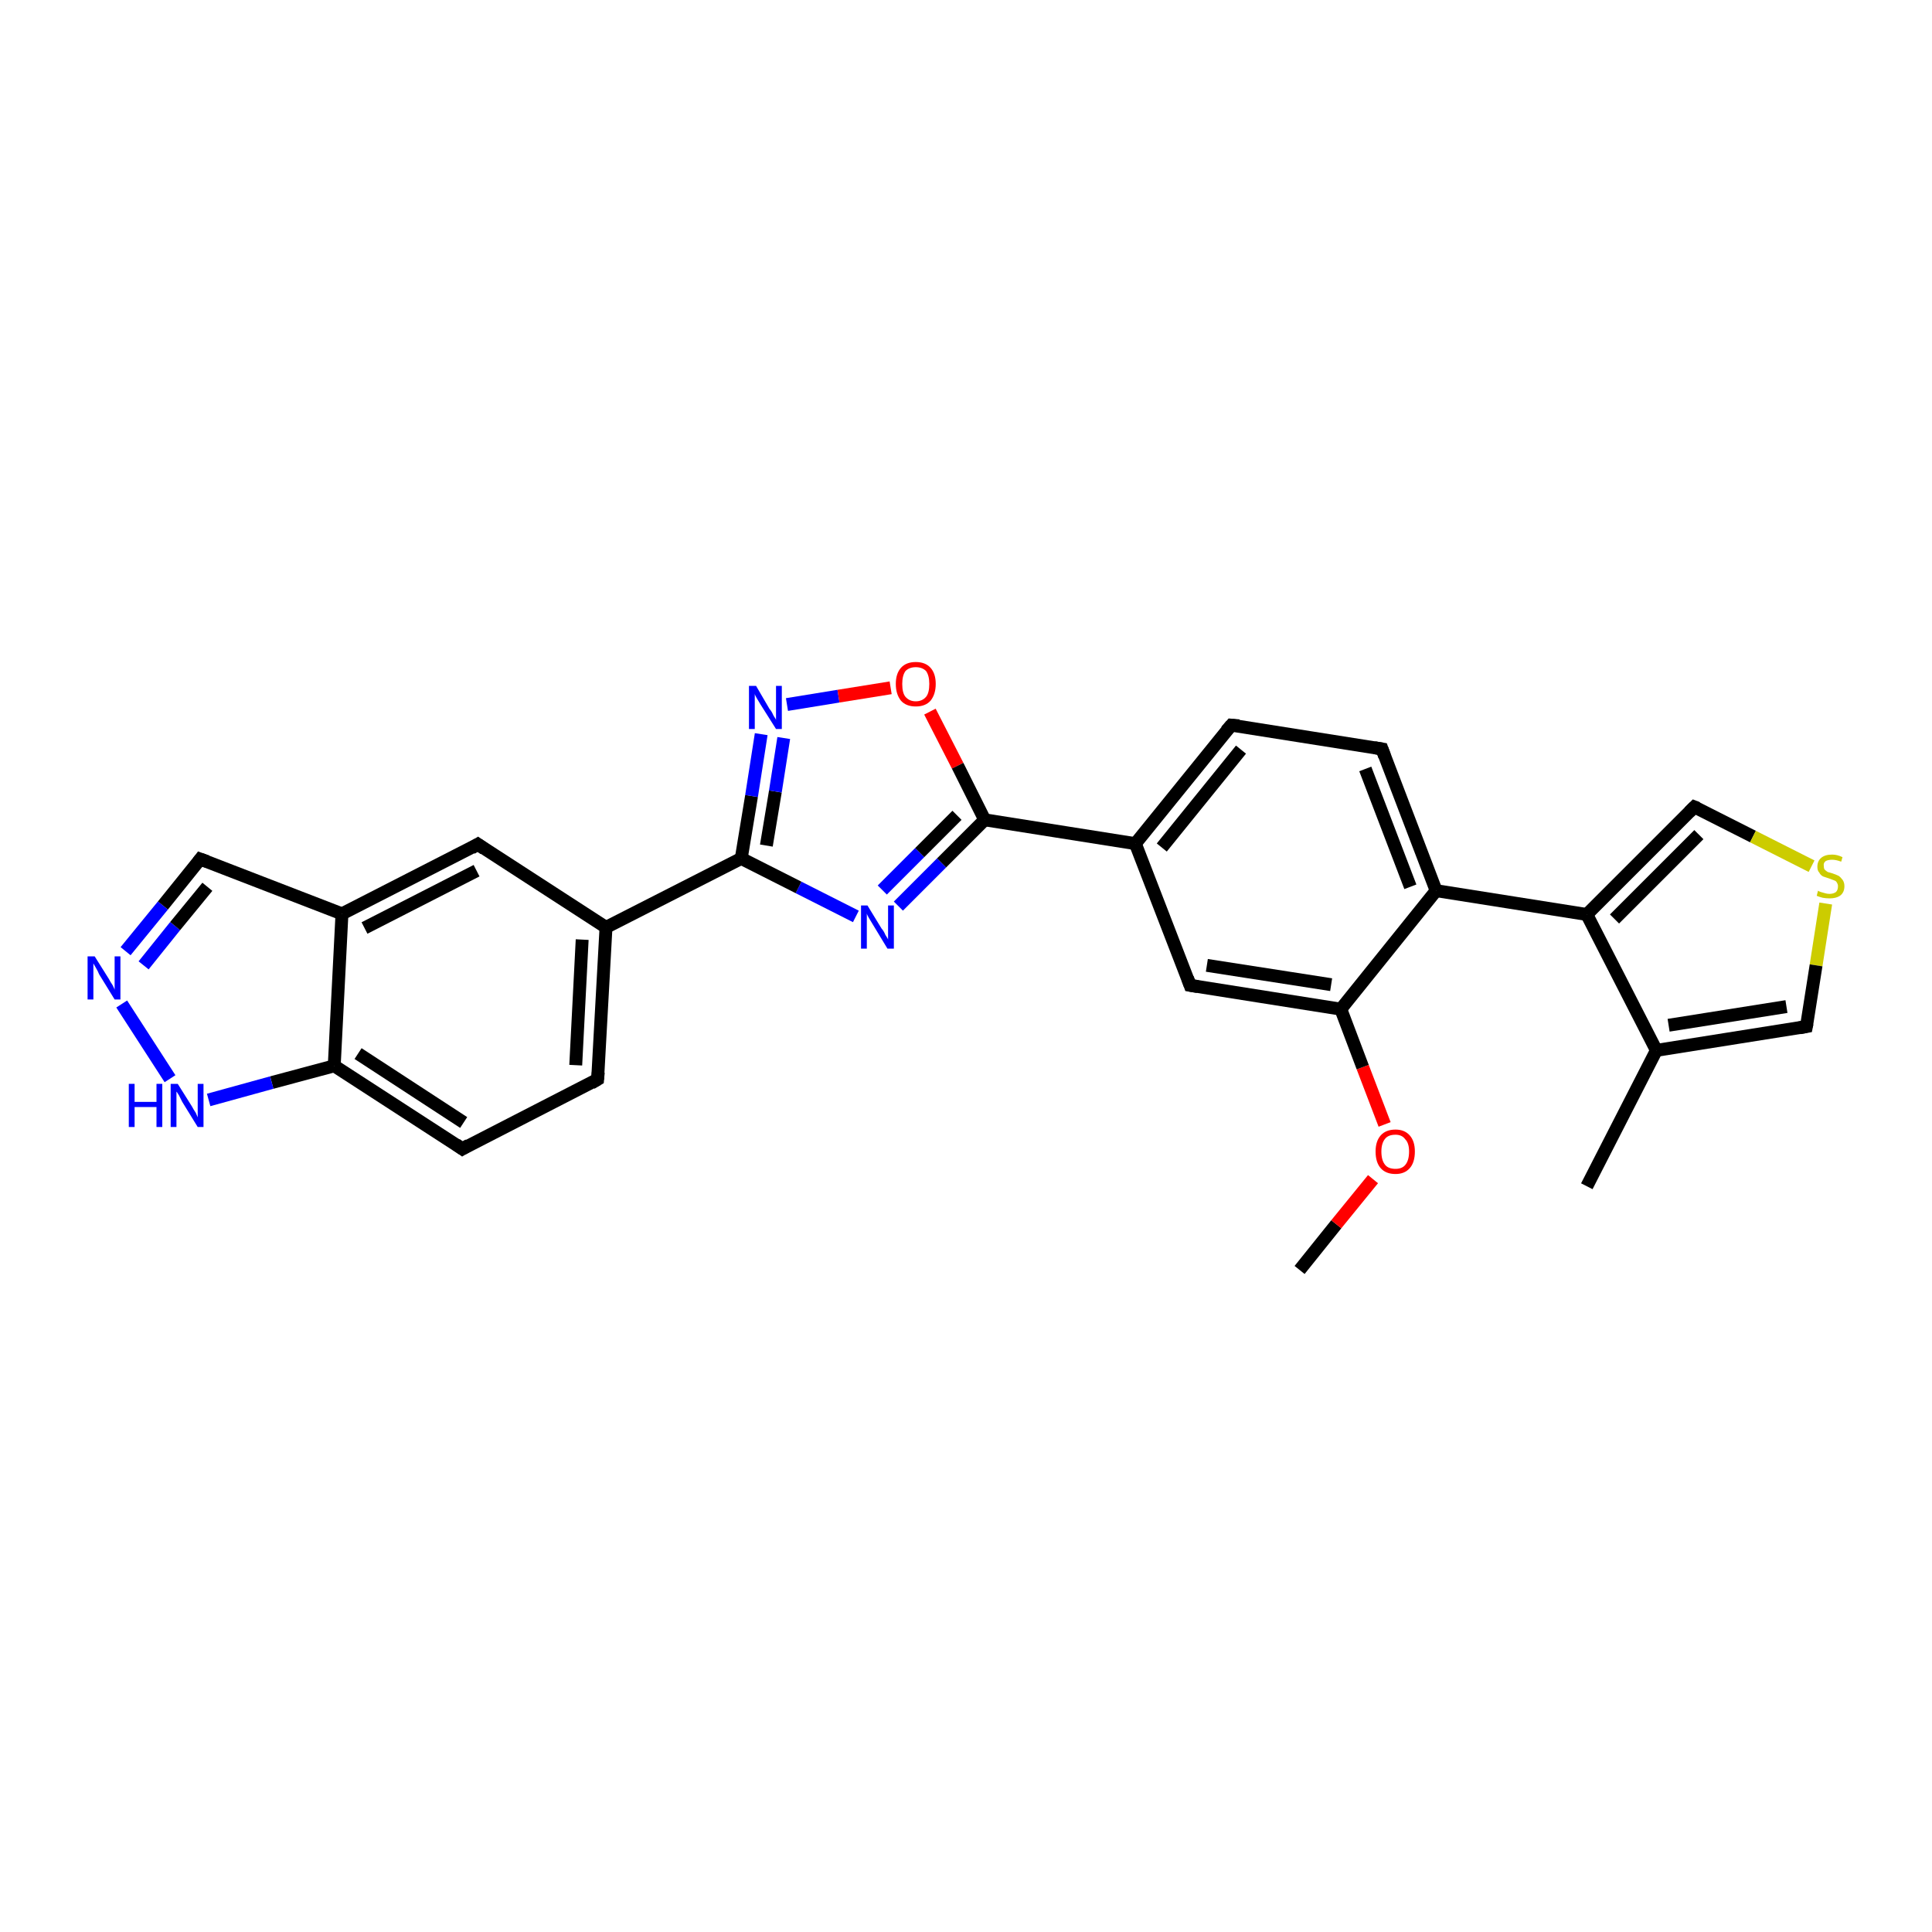 <?xml version='1.0' encoding='iso-8859-1'?>
<svg version='1.1' baseProfile='full'
              xmlns='http://www.w3.org/2000/svg'
                      xmlns:rdkit='http://www.rdkit.org/xml'
                      xmlns:xlink='http://www.w3.org/1999/xlink'
                  xml:space='preserve'
width='300px' height='300px' viewBox='0 0 300 300'>
<!-- END OF HEADER -->
<rect style='opacity:1.0;fill:#FFFFFF;stroke:none' width='300.0' height='300.0' x='0.0' y='0.0'> </rect>
<path class='bond-0 atom-0 atom-1' d='M 201.8,197.2 L 207.5,190.1' style='fill:none;fill-rule:evenodd;stroke:#000000;stroke-width:2.0px;stroke-linecap:butt;stroke-linejoin:miter;stroke-opacity:1' />
<path class='bond-0 atom-0 atom-1' d='M 207.5,190.1 L 213.2,183.1' style='fill:none;fill-rule:evenodd;stroke:#FF0000;stroke-width:2.0px;stroke-linecap:butt;stroke-linejoin:miter;stroke-opacity:1' />
<path class='bond-1 atom-1 atom-2' d='M 215.0,174.6 L 211.6,165.7' style='fill:none;fill-rule:evenodd;stroke:#FF0000;stroke-width:2.0px;stroke-linecap:butt;stroke-linejoin:miter;stroke-opacity:1' />
<path class='bond-1 atom-1 atom-2' d='M 211.6,165.7 L 208.2,156.7' style='fill:none;fill-rule:evenodd;stroke:#000000;stroke-width:2.0px;stroke-linecap:butt;stroke-linejoin:miter;stroke-opacity:1' />
<path class='bond-2 atom-2 atom-3' d='M 208.2,156.7 L 184.8,153.0' style='fill:none;fill-rule:evenodd;stroke:#000000;stroke-width:2.0px;stroke-linecap:butt;stroke-linejoin:miter;stroke-opacity:1' />
<path class='bond-2 atom-2 atom-3' d='M 206.7,152.9 L 187.4,149.9' style='fill:none;fill-rule:evenodd;stroke:#000000;stroke-width:2.0px;stroke-linecap:butt;stroke-linejoin:miter;stroke-opacity:1' />
<path class='bond-3 atom-3 atom-4' d='M 184.8,153.0 L 176.3,131.0' style='fill:none;fill-rule:evenodd;stroke:#000000;stroke-width:2.0px;stroke-linecap:butt;stroke-linejoin:miter;stroke-opacity:1' />
<path class='bond-4 atom-4 atom-5' d='M 176.3,131.0 L 191.2,112.6' style='fill:none;fill-rule:evenodd;stroke:#000000;stroke-width:2.0px;stroke-linecap:butt;stroke-linejoin:miter;stroke-opacity:1' />
<path class='bond-4 atom-4 atom-5' d='M 180.4,131.6 L 192.7,116.4' style='fill:none;fill-rule:evenodd;stroke:#000000;stroke-width:2.0px;stroke-linecap:butt;stroke-linejoin:miter;stroke-opacity:1' />
<path class='bond-5 atom-5 atom-6' d='M 191.2,112.6 L 214.6,116.3' style='fill:none;fill-rule:evenodd;stroke:#000000;stroke-width:2.0px;stroke-linecap:butt;stroke-linejoin:miter;stroke-opacity:1' />
<path class='bond-6 atom-6 atom-7' d='M 214.6,116.3 L 223.0,138.3' style='fill:none;fill-rule:evenodd;stroke:#000000;stroke-width:2.0px;stroke-linecap:butt;stroke-linejoin:miter;stroke-opacity:1' />
<path class='bond-6 atom-6 atom-7' d='M 212.0,119.4 L 219.0,137.7' style='fill:none;fill-rule:evenodd;stroke:#000000;stroke-width:2.0px;stroke-linecap:butt;stroke-linejoin:miter;stroke-opacity:1' />
<path class='bond-7 atom-7 atom-8' d='M 223.0,138.3 L 246.4,142.0' style='fill:none;fill-rule:evenodd;stroke:#000000;stroke-width:2.0px;stroke-linecap:butt;stroke-linejoin:miter;stroke-opacity:1' />
<path class='bond-8 atom-8 atom-9' d='M 246.4,142.0 L 263.1,125.3' style='fill:none;fill-rule:evenodd;stroke:#000000;stroke-width:2.0px;stroke-linecap:butt;stroke-linejoin:miter;stroke-opacity:1' />
<path class='bond-8 atom-8 atom-9' d='M 250.7,142.7 L 263.8,129.6' style='fill:none;fill-rule:evenodd;stroke:#000000;stroke-width:2.0px;stroke-linecap:butt;stroke-linejoin:miter;stroke-opacity:1' />
<path class='bond-9 atom-9 atom-10' d='M 263.1,125.3 L 272.2,129.9' style='fill:none;fill-rule:evenodd;stroke:#000000;stroke-width:2.0px;stroke-linecap:butt;stroke-linejoin:miter;stroke-opacity:1' />
<path class='bond-9 atom-9 atom-10' d='M 272.2,129.9 L 281.3,134.5' style='fill:none;fill-rule:evenodd;stroke:#CCCC00;stroke-width:2.0px;stroke-linecap:butt;stroke-linejoin:miter;stroke-opacity:1' />
<path class='bond-10 atom-10 atom-11' d='M 283.5,140.3 L 282.0,149.9' style='fill:none;fill-rule:evenodd;stroke:#CCCC00;stroke-width:2.0px;stroke-linecap:butt;stroke-linejoin:miter;stroke-opacity:1' />
<path class='bond-10 atom-10 atom-11' d='M 282.0,149.9 L 280.5,159.4' style='fill:none;fill-rule:evenodd;stroke:#000000;stroke-width:2.0px;stroke-linecap:butt;stroke-linejoin:miter;stroke-opacity:1' />
<path class='bond-11 atom-11 atom-12' d='M 280.5,159.4 L 257.2,163.1' style='fill:none;fill-rule:evenodd;stroke:#000000;stroke-width:2.0px;stroke-linecap:butt;stroke-linejoin:miter;stroke-opacity:1' />
<path class='bond-11 atom-11 atom-12' d='M 277.4,156.3 L 259.1,159.2' style='fill:none;fill-rule:evenodd;stroke:#000000;stroke-width:2.0px;stroke-linecap:butt;stroke-linejoin:miter;stroke-opacity:1' />
<path class='bond-12 atom-12 atom-13' d='M 257.2,163.1 L 246.4,184.2' style='fill:none;fill-rule:evenodd;stroke:#000000;stroke-width:2.0px;stroke-linecap:butt;stroke-linejoin:miter;stroke-opacity:1' />
<path class='bond-13 atom-4 atom-14' d='M 176.3,131.0 L 152.9,127.3' style='fill:none;fill-rule:evenodd;stroke:#000000;stroke-width:2.0px;stroke-linecap:butt;stroke-linejoin:miter;stroke-opacity:1' />
<path class='bond-14 atom-14 atom-15' d='M 152.9,127.3 L 146.2,134.0' style='fill:none;fill-rule:evenodd;stroke:#000000;stroke-width:2.0px;stroke-linecap:butt;stroke-linejoin:miter;stroke-opacity:1' />
<path class='bond-14 atom-14 atom-15' d='M 146.2,134.0 L 139.5,140.7' style='fill:none;fill-rule:evenodd;stroke:#0000FF;stroke-width:2.0px;stroke-linecap:butt;stroke-linejoin:miter;stroke-opacity:1' />
<path class='bond-14 atom-14 atom-15' d='M 148.6,126.6 L 142.8,132.4' style='fill:none;fill-rule:evenodd;stroke:#000000;stroke-width:2.0px;stroke-linecap:butt;stroke-linejoin:miter;stroke-opacity:1' />
<path class='bond-14 atom-14 atom-15' d='M 142.8,132.4 L 137.0,138.2' style='fill:none;fill-rule:evenodd;stroke:#0000FF;stroke-width:2.0px;stroke-linecap:butt;stroke-linejoin:miter;stroke-opacity:1' />
<path class='bond-15 atom-15 atom-16' d='M 132.9,142.3 L 124.0,137.8' style='fill:none;fill-rule:evenodd;stroke:#0000FF;stroke-width:2.0px;stroke-linecap:butt;stroke-linejoin:miter;stroke-opacity:1' />
<path class='bond-15 atom-15 atom-16' d='M 124.0,137.8 L 115.1,133.3' style='fill:none;fill-rule:evenodd;stroke:#000000;stroke-width:2.0px;stroke-linecap:butt;stroke-linejoin:miter;stroke-opacity:1' />
<path class='bond-16 atom-16 atom-17' d='M 115.1,133.3 L 116.7,123.6' style='fill:none;fill-rule:evenodd;stroke:#000000;stroke-width:2.0px;stroke-linecap:butt;stroke-linejoin:miter;stroke-opacity:1' />
<path class='bond-16 atom-16 atom-17' d='M 116.7,123.6 L 118.2,114.0' style='fill:none;fill-rule:evenodd;stroke:#0000FF;stroke-width:2.0px;stroke-linecap:butt;stroke-linejoin:miter;stroke-opacity:1' />
<path class='bond-16 atom-16 atom-17' d='M 119.0,131.3 L 120.4,122.9' style='fill:none;fill-rule:evenodd;stroke:#000000;stroke-width:2.0px;stroke-linecap:butt;stroke-linejoin:miter;stroke-opacity:1' />
<path class='bond-16 atom-16 atom-17' d='M 120.4,122.9 L 121.7,114.6' style='fill:none;fill-rule:evenodd;stroke:#0000FF;stroke-width:2.0px;stroke-linecap:butt;stroke-linejoin:miter;stroke-opacity:1' />
<path class='bond-17 atom-17 atom-18' d='M 122.2,109.4 L 130.2,108.1' style='fill:none;fill-rule:evenodd;stroke:#0000FF;stroke-width:2.0px;stroke-linecap:butt;stroke-linejoin:miter;stroke-opacity:1' />
<path class='bond-17 atom-17 atom-18' d='M 130.2,108.1 L 138.3,106.8' style='fill:none;fill-rule:evenodd;stroke:#FF0000;stroke-width:2.0px;stroke-linecap:butt;stroke-linejoin:miter;stroke-opacity:1' />
<path class='bond-18 atom-16 atom-19' d='M 115.1,133.3 L 94.1,144.0' style='fill:none;fill-rule:evenodd;stroke:#000000;stroke-width:2.0px;stroke-linecap:butt;stroke-linejoin:miter;stroke-opacity:1' />
<path class='bond-19 atom-19 atom-20' d='M 94.1,144.0 L 92.8,167.6' style='fill:none;fill-rule:evenodd;stroke:#000000;stroke-width:2.0px;stroke-linecap:butt;stroke-linejoin:miter;stroke-opacity:1' />
<path class='bond-19 atom-19 atom-20' d='M 90.4,145.9 L 89.4,165.4' style='fill:none;fill-rule:evenodd;stroke:#000000;stroke-width:2.0px;stroke-linecap:butt;stroke-linejoin:miter;stroke-opacity:1' />
<path class='bond-20 atom-20 atom-21' d='M 92.8,167.6 L 71.8,178.4' style='fill:none;fill-rule:evenodd;stroke:#000000;stroke-width:2.0px;stroke-linecap:butt;stroke-linejoin:miter;stroke-opacity:1' />
<path class='bond-21 atom-21 atom-22' d='M 71.8,178.4 L 51.9,165.5' style='fill:none;fill-rule:evenodd;stroke:#000000;stroke-width:2.0px;stroke-linecap:butt;stroke-linejoin:miter;stroke-opacity:1' />
<path class='bond-21 atom-21 atom-22' d='M 72.0,174.3 L 55.6,163.6' style='fill:none;fill-rule:evenodd;stroke:#000000;stroke-width:2.0px;stroke-linecap:butt;stroke-linejoin:miter;stroke-opacity:1' />
<path class='bond-22 atom-22 atom-23' d='M 51.9,165.5 L 42.2,168.1' style='fill:none;fill-rule:evenodd;stroke:#000000;stroke-width:2.0px;stroke-linecap:butt;stroke-linejoin:miter;stroke-opacity:1' />
<path class='bond-22 atom-22 atom-23' d='M 42.2,168.1 L 32.4,170.8' style='fill:none;fill-rule:evenodd;stroke:#0000FF;stroke-width:2.0px;stroke-linecap:butt;stroke-linejoin:miter;stroke-opacity:1' />
<path class='bond-23 atom-23 atom-24' d='M 26.4,167.5 L 18.9,155.9' style='fill:none;fill-rule:evenodd;stroke:#0000FF;stroke-width:2.0px;stroke-linecap:butt;stroke-linejoin:miter;stroke-opacity:1' />
<path class='bond-24 atom-24 atom-25' d='M 19.5,147.7 L 25.3,140.6' style='fill:none;fill-rule:evenodd;stroke:#0000FF;stroke-width:2.0px;stroke-linecap:butt;stroke-linejoin:miter;stroke-opacity:1' />
<path class='bond-24 atom-24 atom-25' d='M 25.3,140.6 L 31.1,133.4' style='fill:none;fill-rule:evenodd;stroke:#000000;stroke-width:2.0px;stroke-linecap:butt;stroke-linejoin:miter;stroke-opacity:1' />
<path class='bond-24 atom-24 atom-25' d='M 22.3,149.9 L 27.2,143.8' style='fill:none;fill-rule:evenodd;stroke:#0000FF;stroke-width:2.0px;stroke-linecap:butt;stroke-linejoin:miter;stroke-opacity:1' />
<path class='bond-24 atom-24 atom-25' d='M 27.2,143.8 L 32.2,137.7' style='fill:none;fill-rule:evenodd;stroke:#000000;stroke-width:2.0px;stroke-linecap:butt;stroke-linejoin:miter;stroke-opacity:1' />
<path class='bond-25 atom-25 atom-26' d='M 31.1,133.4 L 53.1,141.9' style='fill:none;fill-rule:evenodd;stroke:#000000;stroke-width:2.0px;stroke-linecap:butt;stroke-linejoin:miter;stroke-opacity:1' />
<path class='bond-26 atom-26 atom-27' d='M 53.1,141.9 L 74.2,131.1' style='fill:none;fill-rule:evenodd;stroke:#000000;stroke-width:2.0px;stroke-linecap:butt;stroke-linejoin:miter;stroke-opacity:1' />
<path class='bond-26 atom-26 atom-27' d='M 56.6,144.1 L 74.0,135.2' style='fill:none;fill-rule:evenodd;stroke:#000000;stroke-width:2.0px;stroke-linecap:butt;stroke-linejoin:miter;stroke-opacity:1' />
<path class='bond-27 atom-7 atom-2' d='M 223.0,138.3 L 208.2,156.7' style='fill:none;fill-rule:evenodd;stroke:#000000;stroke-width:2.0px;stroke-linecap:butt;stroke-linejoin:miter;stroke-opacity:1' />
<path class='bond-28 atom-12 atom-8' d='M 257.2,163.1 L 246.4,142.0' style='fill:none;fill-rule:evenodd;stroke:#000000;stroke-width:2.0px;stroke-linecap:butt;stroke-linejoin:miter;stroke-opacity:1' />
<path class='bond-29 atom-18 atom-14' d='M 144.4,110.5 L 148.7,118.9' style='fill:none;fill-rule:evenodd;stroke:#FF0000;stroke-width:2.0px;stroke-linecap:butt;stroke-linejoin:miter;stroke-opacity:1' />
<path class='bond-29 atom-18 atom-14' d='M 148.7,118.9 L 152.9,127.3' style='fill:none;fill-rule:evenodd;stroke:#000000;stroke-width:2.0px;stroke-linecap:butt;stroke-linejoin:miter;stroke-opacity:1' />
<path class='bond-30 atom-27 atom-19' d='M 74.2,131.1 L 94.1,144.0' style='fill:none;fill-rule:evenodd;stroke:#000000;stroke-width:2.0px;stroke-linecap:butt;stroke-linejoin:miter;stroke-opacity:1' />
<path class='bond-31 atom-26 atom-22' d='M 53.1,141.9 L 51.9,165.5' style='fill:none;fill-rule:evenodd;stroke:#000000;stroke-width:2.0px;stroke-linecap:butt;stroke-linejoin:miter;stroke-opacity:1' />
<path d='M 186.0,153.2 L 184.8,153.0 L 184.4,151.9' style='fill:none;stroke:#000000;stroke-width:2.0px;stroke-linecap:butt;stroke-linejoin:miter;stroke-opacity:1;' />
<path d='M 190.4,113.5 L 191.2,112.6 L 192.4,112.7' style='fill:none;stroke:#000000;stroke-width:2.0px;stroke-linecap:butt;stroke-linejoin:miter;stroke-opacity:1;' />
<path d='M 213.4,116.1 L 214.6,116.3 L 215.0,117.4' style='fill:none;stroke:#000000;stroke-width:2.0px;stroke-linecap:butt;stroke-linejoin:miter;stroke-opacity:1;' />
<path d='M 262.3,126.1 L 263.1,125.3 L 263.6,125.5' style='fill:none;stroke:#000000;stroke-width:2.0px;stroke-linecap:butt;stroke-linejoin:miter;stroke-opacity:1;' />
<path d='M 280.6,158.9 L 280.5,159.4 L 279.4,159.6' style='fill:none;stroke:#000000;stroke-width:2.0px;stroke-linecap:butt;stroke-linejoin:miter;stroke-opacity:1;' />
<path d='M 92.9,166.5 L 92.8,167.6 L 91.8,168.2' style='fill:none;stroke:#000000;stroke-width:2.0px;stroke-linecap:butt;stroke-linejoin:miter;stroke-opacity:1;' />
<path d='M 72.8,177.8 L 71.8,178.4 L 70.8,177.7' style='fill:none;stroke:#000000;stroke-width:2.0px;stroke-linecap:butt;stroke-linejoin:miter;stroke-opacity:1;' />
<path d='M 30.8,133.8 L 31.1,133.4 L 32.2,133.8' style='fill:none;stroke:#000000;stroke-width:2.0px;stroke-linecap:butt;stroke-linejoin:miter;stroke-opacity:1;' />
<path d='M 73.2,131.7 L 74.2,131.1 L 75.2,131.8' style='fill:none;stroke:#000000;stroke-width:2.0px;stroke-linecap:butt;stroke-linejoin:miter;stroke-opacity:1;' />
<path class='atom-1' d='M 213.6 178.8
Q 213.6 177.2, 214.4 176.3
Q 215.2 175.4, 216.7 175.4
Q 218.1 175.4, 218.9 176.3
Q 219.7 177.2, 219.7 178.8
Q 219.7 180.5, 218.9 181.4
Q 218.1 182.3, 216.7 182.3
Q 215.2 182.3, 214.4 181.4
Q 213.6 180.5, 213.6 178.8
M 216.7 181.5
Q 217.7 181.5, 218.2 180.9
Q 218.8 180.2, 218.8 178.8
Q 218.8 177.5, 218.2 176.9
Q 217.7 176.2, 216.7 176.2
Q 215.6 176.2, 215.1 176.8
Q 214.5 177.5, 214.5 178.8
Q 214.5 180.2, 215.1 180.9
Q 215.6 181.5, 216.7 181.5
' fill='#FF0000'/>
<path class='atom-10' d='M 282.3 138.3
Q 282.4 138.4, 282.7 138.5
Q 283.0 138.6, 283.4 138.7
Q 283.7 138.8, 284.1 138.8
Q 284.7 138.8, 285.1 138.5
Q 285.4 138.2, 285.4 137.6
Q 285.4 137.3, 285.2 137.0
Q 285.1 136.8, 284.8 136.7
Q 284.5 136.6, 284.0 136.4
Q 283.4 136.2, 283.1 136.1
Q 282.7 135.9, 282.5 135.5
Q 282.2 135.2, 282.2 134.6
Q 282.2 133.7, 282.8 133.2
Q 283.4 132.7, 284.5 132.7
Q 285.3 132.7, 286.1 133.1
L 285.9 133.8
Q 285.1 133.5, 284.5 133.5
Q 283.9 133.5, 283.5 133.7
Q 283.1 134.0, 283.2 134.5
Q 283.2 134.8, 283.3 135.0
Q 283.5 135.2, 283.8 135.4
Q 284.1 135.5, 284.5 135.6
Q 285.1 135.8, 285.5 136.0
Q 285.8 136.2, 286.1 136.6
Q 286.4 137.0, 286.4 137.6
Q 286.4 138.6, 285.7 139.1
Q 285.1 139.5, 284.1 139.5
Q 283.5 139.5, 283.0 139.4
Q 282.6 139.3, 282.1 139.1
L 282.3 138.3
' fill='#CCCC00'/>
<path class='atom-15' d='M 134.7 140.6
L 136.9 144.2
Q 137.2 144.5, 137.5 145.2
Q 137.9 145.8, 137.9 145.9
L 137.9 140.6
L 138.8 140.6
L 138.8 147.3
L 137.8 147.3
L 135.5 143.5
Q 135.2 143.0, 134.9 142.5
Q 134.6 142.0, 134.6 141.8
L 134.6 147.3
L 133.7 147.3
L 133.7 140.6
L 134.7 140.6
' fill='#0000FF'/>
<path class='atom-17' d='M 117.4 106.5
L 119.5 110.1
Q 119.8 110.4, 120.1 111.1
Q 120.5 111.7, 120.5 111.8
L 120.5 106.5
L 121.4 106.5
L 121.4 113.2
L 120.5 113.2
L 118.1 109.4
Q 117.8 108.9, 117.5 108.4
Q 117.2 107.9, 117.2 107.7
L 117.2 113.2
L 116.3 113.2
L 116.3 106.5
L 117.4 106.5
' fill='#0000FF'/>
<path class='atom-18' d='M 139.1 106.2
Q 139.1 104.6, 139.9 103.7
Q 140.7 102.8, 142.2 102.8
Q 143.7 102.8, 144.5 103.7
Q 145.3 104.6, 145.3 106.2
Q 145.3 107.8, 144.5 108.8
Q 143.7 109.7, 142.2 109.7
Q 140.7 109.7, 139.9 108.8
Q 139.1 107.8, 139.1 106.2
M 142.2 108.9
Q 143.2 108.9, 143.8 108.2
Q 144.3 107.6, 144.3 106.2
Q 144.3 104.9, 143.8 104.2
Q 143.2 103.6, 142.2 103.6
Q 141.2 103.6, 140.6 104.2
Q 140.1 104.9, 140.1 106.2
Q 140.1 107.6, 140.6 108.2
Q 141.2 108.9, 142.2 108.9
' fill='#FF0000'/>
<path class='atom-23' d='M 20.0 168.3
L 20.9 168.3
L 20.9 171.1
L 24.3 171.1
L 24.3 168.3
L 25.2 168.3
L 25.2 175.0
L 24.3 175.0
L 24.3 171.9
L 20.9 171.9
L 20.9 175.0
L 20.0 175.0
L 20.0 168.3
' fill='#0000FF'/>
<path class='atom-23' d='M 27.6 168.3
L 29.8 171.8
Q 30.0 172.2, 30.4 172.8
Q 30.7 173.5, 30.7 173.5
L 30.7 168.3
L 31.6 168.3
L 31.6 175.0
L 30.7 175.0
L 28.3 171.1
Q 28.1 170.7, 27.8 170.1
Q 27.5 169.6, 27.4 169.5
L 27.4 175.0
L 26.5 175.0
L 26.5 168.3
L 27.6 168.3
' fill='#0000FF'/>
<path class='atom-24' d='M 14.7 148.5
L 16.9 152.0
Q 17.1 152.4, 17.5 153.0
Q 17.8 153.6, 17.8 153.7
L 17.8 148.5
L 18.7 148.5
L 18.7 155.2
L 17.8 155.2
L 15.4 151.3
Q 15.2 150.8, 14.9 150.3
Q 14.6 149.8, 14.5 149.6
L 14.5 155.2
L 13.6 155.2
L 13.6 148.5
L 14.7 148.5
' fill='#0000FF'/>
</svg>
